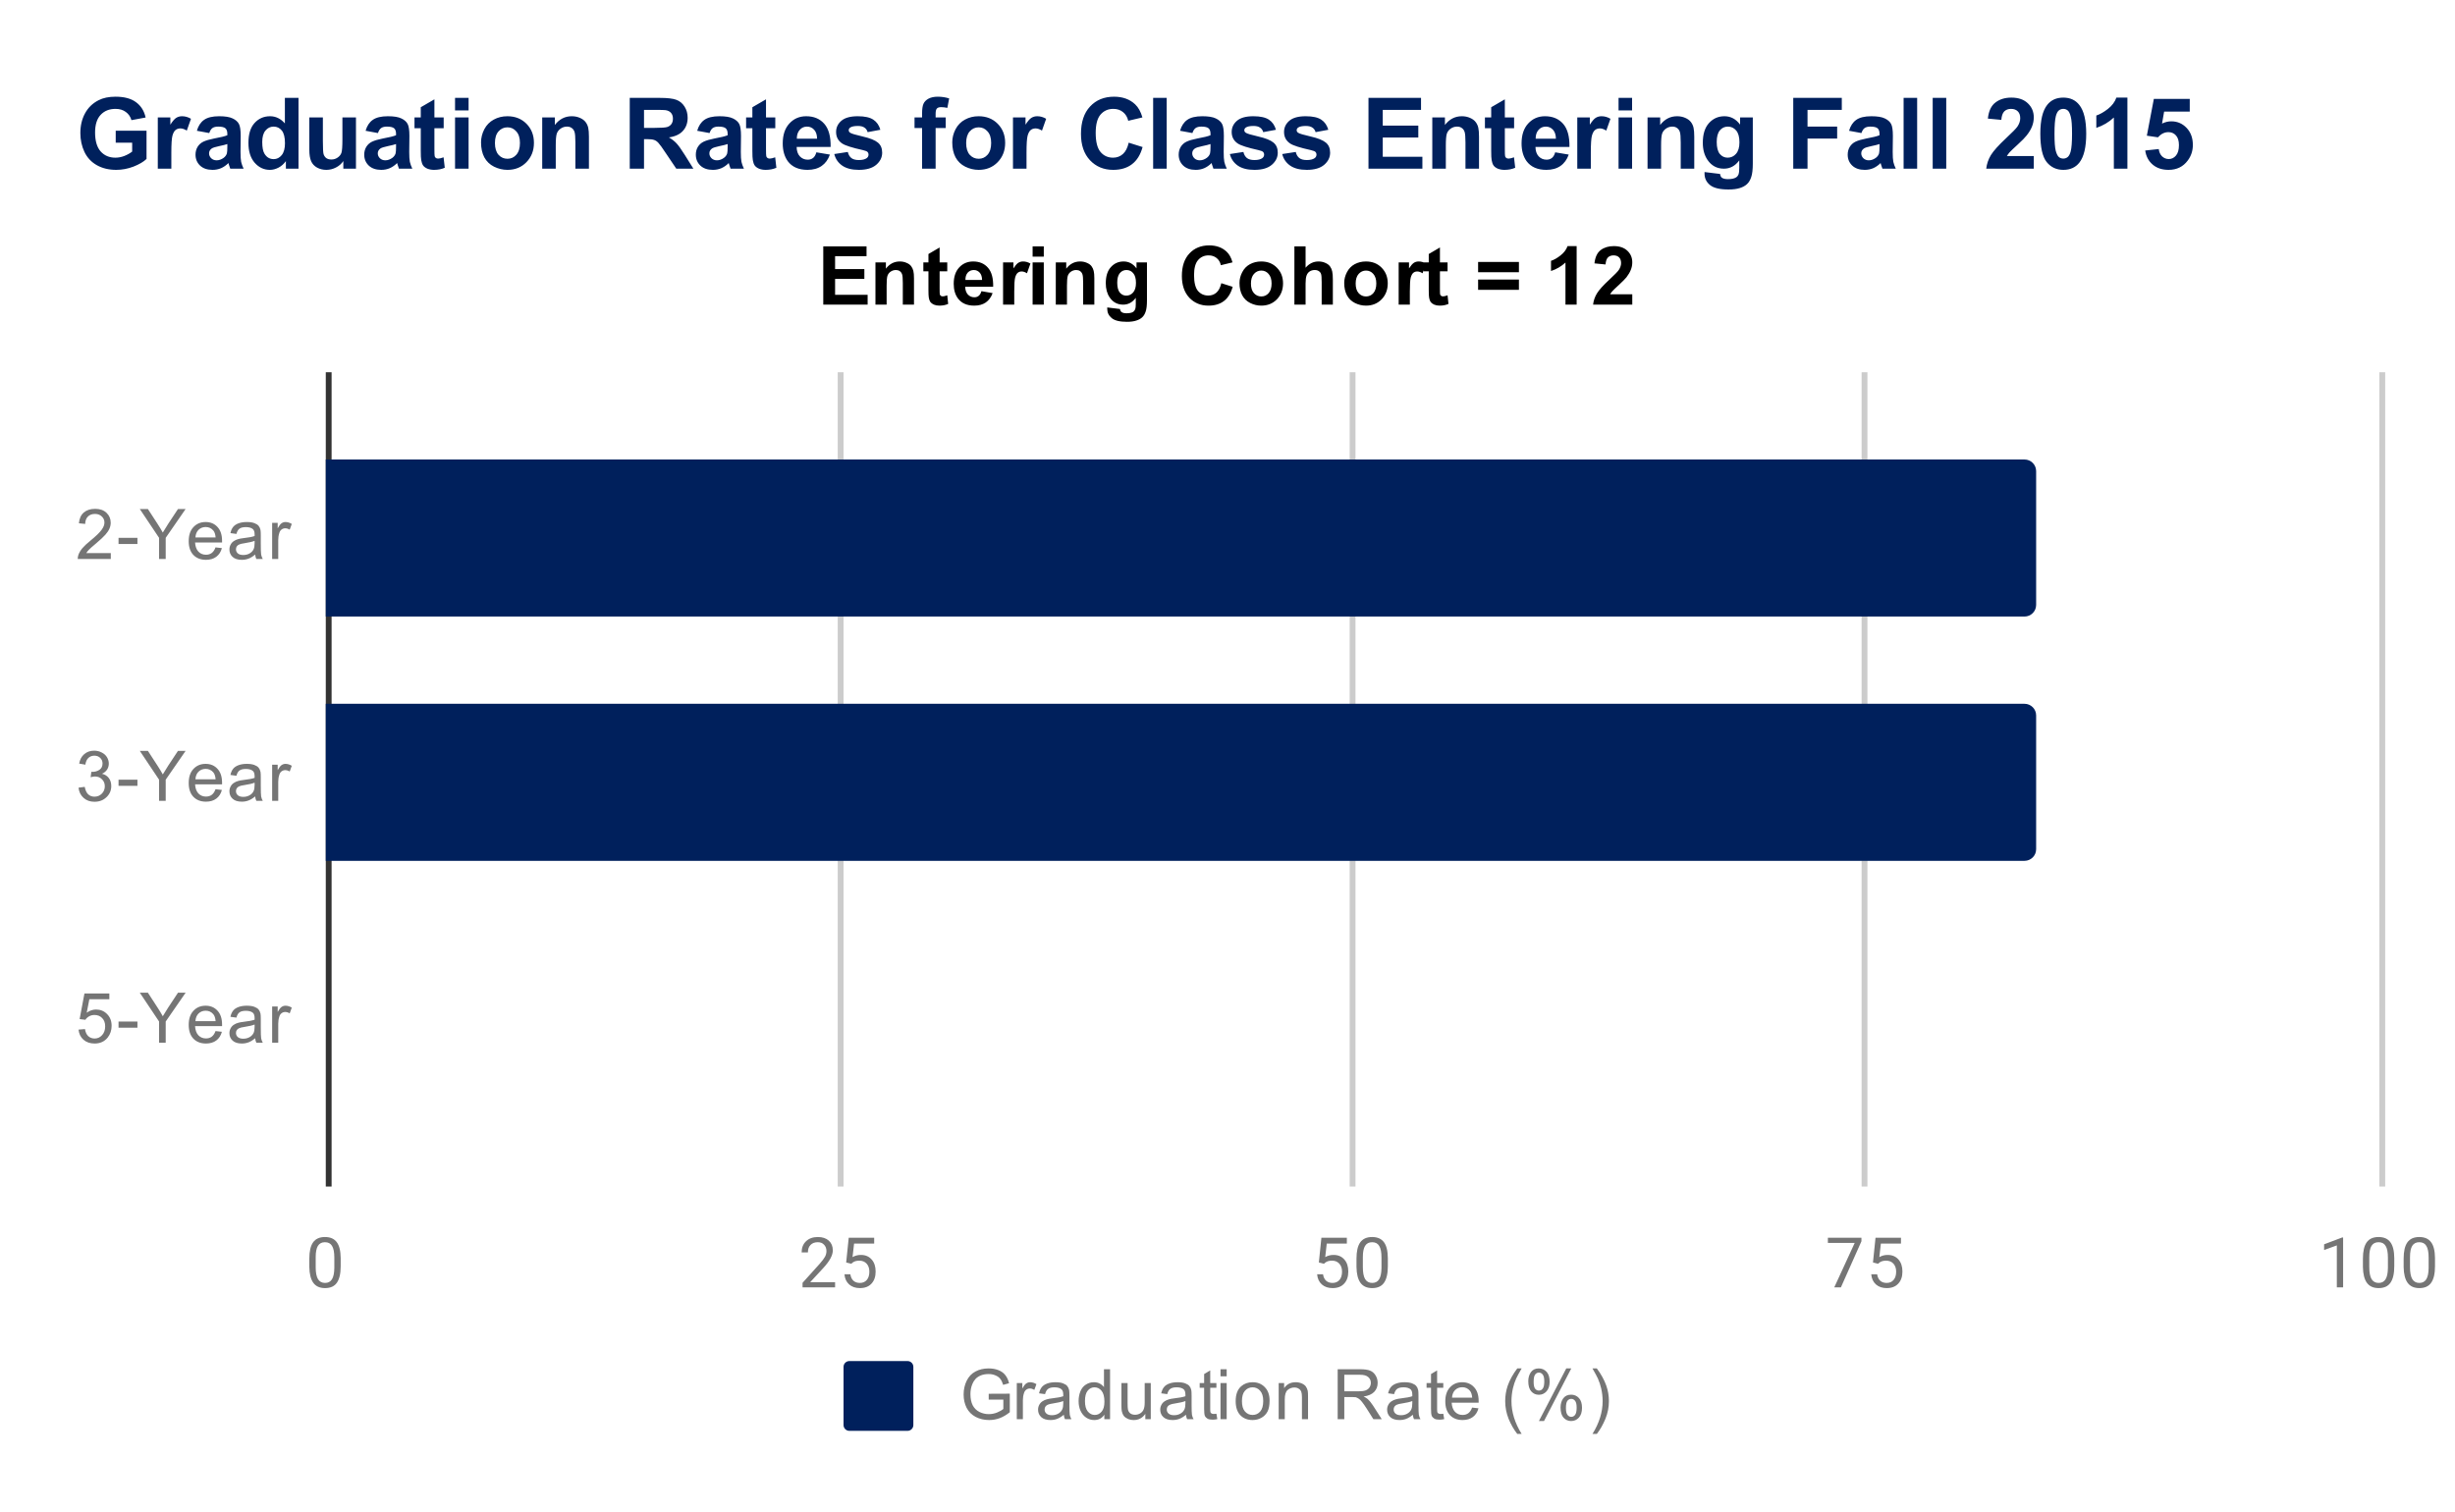 <svg version="1.1" viewBox="0.0 0.0 422.0 260.0" fill="none" stroke="none" stroke-linecap="square" stroke-miterlimit="10" width="422" height="260" xmlns:xlink="http://www.w3.org/1999/xlink" xmlns="http://www.w3.org/2000/svg"><path fill="#ffffff" d="M0 0L422.0 0L422.0 260.0L0 260.0L0 0Z" fill-rule="nonzero"/><path stroke="#333333" stroke-width="1.0" stroke-linecap="butt" d="M56.5 64.5L56.5 203.5" fill-rule="nonzero"/><path stroke="#cccccc" stroke-width="1.0" stroke-linecap="butt" d="M144.5 64.5L144.5 203.5" fill-rule="nonzero"/><path stroke="#cccccc" stroke-width="1.0" stroke-linecap="butt" d="M232.5 64.5L232.5 203.5" fill-rule="nonzero"/><path stroke="#cccccc" stroke-width="1.0" stroke-linecap="butt" d="M320.5 64.5L320.5 203.5" fill-rule="nonzero"/><path stroke="#cccccc" stroke-width="1.0" stroke-linecap="butt" d="M409.5 64.5L409.5 203.5" fill-rule="nonzero"/><clipPath id="id_0"><path d="M56.0 64.042L409.0 64.042L409.0 203.333L56.0 203.333L56.0 64.042Z" clip-rule="nonzero"/></clipPath><path stroke="#000000" stroke-width="0.0" stroke-linecap="butt" stroke-opacity="0.0" clip-path="url(#id_0)" d="M56.0 106.0L56.0 79.0L348.0 79.0C349.105 79.0 350.0 79.895 350.0 81.0L350.0 104.0C350.0 105.105 349.105 106.0 348.0 106.0Z" fill-rule="nonzero"/><path fill="#00205c" clip-path="url(#id_0)" d="M56.0 106.0L56.0 79.0L348.0 79.0C349.105 79.0 350.0 79.895 350.0 81.0L350.0 104.0C350.0 105.105 349.105 106.0 348.0 106.0Z" fill-rule="nonzero"/><path stroke="#000000" stroke-width="0.0" stroke-linecap="butt" stroke-opacity="0.0" clip-path="url(#id_0)" d="M56.0 148.0L56.0 121.0L348.0 121.0C349.105 121.0 350.0 121.895 350.0 123.0L350.0 146.0C350.0 147.105 349.105 148.0 348.0 148.0Z" fill-rule="nonzero"/><path fill="#00205c" clip-path="url(#id_0)" d="M56.0 148.0L56.0 121.0L348.0 121.0C349.105 121.0 350.0 121.895 350.0 123.0L350.0 146.0C350.0 147.105 349.105 148.0 348.0 148.0Z" fill-rule="nonzero"/><path fill="#757575" d="M19.047 95.092L19.047 96.108L13.359 96.108Q13.359 95.733 13.484 95.374Q13.703 94.795 14.172 94.233Q14.656 93.67 15.562 92.936Q16.969 91.78 17.453 91.108Q17.953 90.436 17.953 89.842Q17.953 89.217 17.5 88.795Q17.047 88.358 16.328 88.358Q15.562 88.358 15.109 88.811Q14.656 89.264 14.641 90.077L13.562 89.967Q13.672 88.749 14.391 88.124Q15.125 87.483 16.359 87.483Q17.594 87.483 18.312 88.17Q19.031 88.858 19.031 89.874Q19.031 90.389 18.812 90.889Q18.609 91.374 18.109 91.936Q17.625 92.483 16.5 93.436Q15.547 94.233 15.266 94.53Q15.0 94.811 14.828 95.092L19.047 95.092ZM20.375 93.53L20.375 92.467L23.625 92.467L23.625 93.53L20.375 93.53ZM27.344 96.108L27.344 92.467L24.031 87.514L25.422 87.514L27.109 90.108Q27.578 90.827 27.984 91.561Q28.375 90.889 28.922 90.045L30.594 87.514L31.906 87.514L28.484 92.467L28.484 96.108L27.344 96.108ZM37.047 94.108L38.141 94.233Q37.891 95.186 37.188 95.717Q36.484 96.249 35.406 96.249Q34.047 96.249 33.234 95.405Q32.438 94.561 32.438 93.045Q32.438 91.483 33.25 90.624Q34.062 89.749 35.344 89.749Q36.594 89.749 37.375 90.592Q38.172 91.436 38.172 92.983Q38.172 93.077 38.172 93.264L33.531 93.264Q33.594 94.295 34.109 94.842Q34.625 95.374 35.406 95.374Q35.984 95.374 36.391 95.077Q36.812 94.764 37.047 94.108ZM33.594 92.405L37.062 92.405Q37.0 91.608 36.672 91.217Q36.156 90.608 35.359 90.608Q34.625 90.608 34.125 91.092Q33.641 91.577 33.594 92.405ZM43.859 95.342Q43.266 95.842 42.719 96.045Q42.188 96.249 41.562 96.249Q40.531 96.249 39.984 95.749Q39.438 95.249 39.438 94.467Q39.438 94.014 39.641 93.639Q39.844 93.249 40.188 93.03Q40.531 92.795 40.953 92.686Q41.25 92.592 41.891 92.514Q43.156 92.374 43.766 92.155Q43.766 91.936 43.766 91.889Q43.766 91.233 43.469 90.967Q43.062 90.624 42.266 90.624Q41.531 90.624 41.172 90.889Q40.812 91.139 40.641 91.795L39.609 91.655Q39.75 90.999 40.078 90.592Q40.406 90.186 41.016 89.967Q41.625 89.749 42.422 89.749Q43.219 89.749 43.719 89.936Q44.219 90.124 44.453 90.405Q44.688 90.686 44.781 91.124Q44.828 91.389 44.828 92.092L44.828 93.499Q44.828 94.967 44.891 95.358Q44.969 95.749 45.172 96.108L44.062 96.108Q43.906 95.78 43.859 95.342ZM43.766 92.983Q43.188 93.217 42.047 93.389Q41.391 93.483 41.125 93.608Q40.859 93.717 40.703 93.936Q40.562 94.155 40.562 94.436Q40.562 94.858 40.875 95.139Q41.203 95.42 41.812 95.42Q42.422 95.42 42.891 95.155Q43.375 94.889 43.594 94.42Q43.766 94.061 43.766 93.374L43.766 92.983ZM46.781 96.108L46.781 89.889L47.734 89.889L47.734 90.827Q48.094 90.17 48.391 89.967Q48.703 89.749 49.078 89.749Q49.609 89.749 50.156 90.077L49.797 91.061Q49.406 90.827 49.031 90.827Q48.672 90.827 48.391 91.045Q48.125 91.249 48.016 91.624Q47.828 92.186 47.828 92.842L47.828 96.108L46.781 96.108Z" fill-rule="nonzero"/><path fill="#757575" d="M13.5 135.422L14.562 135.281Q14.734 136.172 15.172 136.578Q15.609 136.969 16.234 136.969Q16.984 136.969 17.5 136.453Q18.016 135.938 18.016 135.172Q18.016 134.453 17.531 133.984Q17.062 133.5 16.328 133.5Q16.031 133.5 15.578 133.625L15.703 132.688Q15.812 132.703 15.875 132.703Q16.547 132.703 17.078 132.359Q17.625 132.0 17.625 131.266Q17.625 130.688 17.234 130.312Q16.844 129.922 16.219 129.922Q15.609 129.922 15.188 130.312Q14.781 130.703 14.672 131.469L13.609 131.281Q13.797 130.234 14.484 129.656Q15.172 129.062 16.188 129.062Q16.891 129.062 17.484 129.375Q18.078 129.672 18.391 130.188Q18.703 130.703 18.703 131.297Q18.703 131.844 18.406 132.312Q18.109 132.766 17.531 133.031Q18.281 133.203 18.703 133.766Q19.125 134.312 19.125 135.156Q19.125 136.281 18.297 137.062Q17.484 137.844 16.234 137.844Q15.109 137.844 14.359 137.172Q13.609 136.484 13.5 135.422ZM20.375 135.109L20.375 134.047L23.625 134.047L23.625 135.109L20.375 135.109ZM27.344 137.688L27.344 134.047L24.031 129.094L25.422 129.094L27.109 131.688Q27.578 132.406 27.984 133.141Q28.375 132.469 28.922 131.625L30.594 129.094L31.906 129.094L28.484 134.047L28.484 137.688L27.344 137.688ZM37.047 135.688L38.141 135.812Q37.891 136.766 37.188 137.297Q36.484 137.828 35.406 137.828Q34.047 137.828 33.234 136.984Q32.438 136.141 32.438 134.625Q32.438 133.062 33.25 132.203Q34.062 131.328 35.344 131.328Q36.594 131.328 37.375 132.172Q38.172 133.016 38.172 134.562Q38.172 134.656 38.172 134.844L33.531 134.844Q33.594 135.875 34.109 136.422Q34.625 136.953 35.406 136.953Q35.984 136.953 36.391 136.656Q36.812 136.344 37.047 135.688ZM33.594 133.984L37.062 133.984Q37.0 133.188 36.672 132.797Q36.156 132.188 35.359 132.188Q34.625 132.188 34.125 132.672Q33.641 133.156 33.594 133.984ZM43.859 136.922Q43.266 137.422 42.719 137.625Q42.188 137.828 41.562 137.828Q40.531 137.828 39.984 137.328Q39.438 136.828 39.438 136.047Q39.438 135.594 39.641 135.219Q39.844 134.828 40.188 134.609Q40.531 134.375 40.953 134.266Q41.25 134.172 41.891 134.094Q43.156 133.953 43.766 133.734Q43.766 133.516 43.766 133.469Q43.766 132.812 43.469 132.547Q43.062 132.203 42.266 132.203Q41.531 132.203 41.172 132.469Q40.812 132.719 40.641 133.375L39.609 133.234Q39.75 132.578 40.078 132.172Q40.406 131.766 41.016 131.547Q41.625 131.328 42.422 131.328Q43.219 131.328 43.719 131.516Q44.219 131.703 44.453 131.984Q44.688 132.266 44.781 132.703Q44.828 132.969 44.828 133.672L44.828 135.078Q44.828 136.547 44.891 136.938Q44.969 137.328 45.172 137.688L44.062 137.688Q43.906 137.359 43.859 136.922ZM43.766 134.562Q43.188 134.797 42.047 134.969Q41.391 135.062 41.125 135.188Q40.859 135.297 40.703 135.516Q40.562 135.734 40.562 136.016Q40.562 136.438 40.875 136.719Q41.203 137.0 41.812 137.0Q42.422 137.0 42.891 136.734Q43.375 136.469 43.594 136.0Q43.766 135.641 43.766 134.953L43.766 134.562ZM46.781 137.688L46.781 131.469L47.734 131.469L47.734 132.406Q48.094 131.75 48.391 131.547Q48.703 131.328 49.078 131.328Q49.609 131.328 50.156 131.656L49.797 132.641Q49.406 132.406 49.031 132.406Q48.672 132.406 48.391 132.625Q48.125 132.828 48.016 133.203Q47.828 133.766 47.828 134.422L47.828 137.688L46.781 137.688Z" fill-rule="nonzero"/><path fill="#757575" d="M13.5 177.017L14.609 176.923Q14.734 177.736 15.172 178.142Q15.625 178.548 16.266 178.548Q17.016 178.548 17.547 177.97Q18.078 177.392 18.078 176.455Q18.078 175.548 17.562 175.033Q17.062 174.501 16.234 174.501Q15.734 174.501 15.312 174.736Q14.906 174.97 14.672 175.33L13.688 175.205L14.516 170.798L18.797 170.798L18.797 171.798L15.359 171.798L14.906 174.111Q15.672 173.564 16.516 173.564Q17.641 173.564 18.406 174.345Q19.188 175.126 19.188 176.361Q19.188 177.517 18.516 178.376Q17.688 179.408 16.266 179.408Q15.094 179.408 14.344 178.751Q13.609 178.095 13.5 177.017ZM20.375 176.689L20.375 175.626L23.625 175.626L23.625 176.689L20.375 176.689ZM27.344 179.267L27.344 175.626L24.031 170.673L25.422 170.673L27.109 173.267Q27.578 173.986 27.984 174.72Q28.375 174.048 28.922 173.205L30.594 170.673L31.906 170.673L28.484 175.626L28.484 179.267L27.344 179.267ZM37.047 177.267L38.141 177.392Q37.891 178.345 37.188 178.876Q36.484 179.408 35.406 179.408Q34.047 179.408 33.234 178.564Q32.438 177.72 32.438 176.205Q32.438 174.642 33.25 173.783Q34.062 172.908 35.344 172.908Q36.594 172.908 37.375 173.751Q38.172 174.595 38.172 176.142Q38.172 176.236 38.172 176.423L33.531 176.423Q33.594 177.455 34.109 178.001Q34.625 178.533 35.406 178.533Q35.984 178.533 36.391 178.236Q36.812 177.923 37.047 177.267ZM33.594 175.564L37.062 175.564Q37.0 174.767 36.672 174.376Q36.156 173.767 35.359 173.767Q34.625 173.767 34.125 174.251Q33.641 174.736 33.594 175.564ZM43.859 178.501Q43.266 179.001 42.719 179.205Q42.188 179.408 41.562 179.408Q40.531 179.408 39.984 178.908Q39.438 178.408 39.438 177.626Q39.438 177.173 39.641 176.798Q39.844 176.408 40.188 176.189Q40.531 175.955 40.953 175.845Q41.25 175.751 41.891 175.673Q43.156 175.533 43.766 175.314Q43.766 175.095 43.766 175.048Q43.766 174.392 43.469 174.126Q43.062 173.783 42.266 173.783Q41.531 173.783 41.172 174.048Q40.812 174.298 40.641 174.955L39.609 174.814Q39.75 174.158 40.078 173.751Q40.406 173.345 41.016 173.126Q41.625 172.908 42.422 172.908Q43.219 172.908 43.719 173.095Q44.219 173.283 44.453 173.564Q44.688 173.845 44.781 174.283Q44.828 174.548 44.828 175.251L44.828 176.658Q44.828 178.126 44.891 178.517Q44.969 178.908 45.172 179.267L44.062 179.267Q43.906 178.939 43.859 178.501ZM43.766 176.142Q43.188 176.376 42.047 176.548Q41.391 176.642 41.125 176.767Q40.859 176.876 40.703 177.095Q40.562 177.314 40.562 177.595Q40.562 178.017 40.875 178.298Q41.203 178.58 41.812 178.58Q42.422 178.58 42.891 178.314Q43.375 178.048 43.594 177.58Q43.766 177.22 43.766 176.533L43.766 176.142ZM46.781 179.267L46.781 173.048L47.734 173.048L47.734 173.986Q48.094 173.33 48.391 173.126Q48.703 172.908 49.078 172.908Q49.609 172.908 50.156 173.236L49.797 174.22Q49.406 173.986 49.031 173.986Q48.672 173.986 48.391 174.205Q48.125 174.408 48.016 174.783Q47.828 175.345 47.828 176.001L47.828 179.267L46.781 179.267Z" fill-rule="nonzero"/><path fill="#757575" d="M58.562 217.693Q58.562 219.599 57.906 220.536Q57.266 221.458 55.875 221.458Q54.516 221.458 53.859 220.552Q53.203 219.646 53.172 217.833L53.172 216.396Q53.172 214.505 53.812 213.599Q54.469 212.677 55.859 212.677Q57.234 212.677 57.891 213.568Q58.547 214.443 58.562 216.286L58.562 217.693ZM57.469 216.208Q57.469 214.833 57.078 214.208Q56.703 213.568 55.859 213.568Q55.031 213.568 54.641 214.208Q54.266 214.833 54.266 216.13L54.266 217.865Q54.266 219.24 54.656 219.911Q55.062 220.568 55.875 220.568Q56.672 220.568 57.062 219.943Q57.453 219.318 57.469 217.99L57.469 216.208Z" fill-rule="nonzero"/><path fill="#757575" d="M143.547 221.333L137.953 221.333L137.953 220.552L140.906 217.271Q141.562 216.521 141.812 216.068Q142.062 215.599 142.062 215.099Q142.062 214.427 141.656 214.005Q141.266 213.568 140.578 213.568Q139.781 213.568 139.328 214.036Q138.875 214.49 138.875 215.318L137.797 215.318Q137.797 214.13 138.547 213.411Q139.312 212.677 140.578 212.677Q141.781 212.677 142.469 213.302Q143.156 213.927 143.156 214.974Q143.156 216.224 141.547 217.974L139.266 220.443L143.547 220.443L143.547 221.333ZM145.453 217.052L145.891 212.802L150.266 212.802L150.266 213.802L146.812 213.802L146.547 216.13Q147.188 215.755 147.984 215.755Q149.141 215.755 149.828 216.536Q150.516 217.302 150.516 218.615Q150.516 219.927 149.797 220.693Q149.094 221.458 147.812 221.458Q146.688 221.458 145.969 220.833Q145.25 220.193 145.156 219.083L146.172 219.083Q146.281 219.818 146.703 220.193Q147.125 220.568 147.812 220.568Q148.562 220.568 149.0 220.052Q149.438 219.536 149.438 218.63Q149.438 217.771 148.969 217.255Q148.5 216.74 147.719 216.74Q147.016 216.74 146.609 217.036L146.328 217.271L145.453 217.052Z" fill-rule="nonzero"/><path fill="#757575" d="M226.703 217.052L227.141 212.802L231.516 212.802L231.516 213.802L228.062 213.802L227.797 216.13Q228.438 215.755 229.234 215.755Q230.391 215.755 231.078 216.536Q231.766 217.302 231.766 218.615Q231.766 219.927 231.047 220.693Q230.344 221.458 229.062 221.458Q227.938 221.458 227.219 220.833Q226.5 220.193 226.406 219.083L227.422 219.083Q227.531 219.818 227.953 220.193Q228.375 220.568 229.062 220.568Q229.812 220.568 230.25 220.052Q230.688 219.536 230.688 218.63Q230.688 217.771 230.219 217.255Q229.75 216.74 228.969 216.74Q228.266 216.74 227.859 217.036L227.578 217.271L226.703 217.052ZM238.562 217.693Q238.562 219.599 237.906 220.536Q237.266 221.458 235.875 221.458Q234.516 221.458 233.859 220.552Q233.203 219.646 233.172 217.833L233.172 216.396Q233.172 214.505 233.812 213.599Q234.469 212.677 235.859 212.677Q237.234 212.677 237.891 213.568Q238.547 214.443 238.562 216.286L238.562 217.693ZM237.469 216.208Q237.469 214.833 237.078 214.208Q236.703 213.568 235.859 213.568Q235.031 213.568 234.641 214.208Q234.266 214.833 234.266 216.13L234.266 217.865Q234.266 219.24 234.656 219.911Q235.062 220.568 235.875 220.568Q236.672 220.568 237.062 219.943Q237.453 219.318 237.469 217.99L237.469 216.208Z" fill-rule="nonzero"/><path fill="#757575" d="M319.969 213.411L316.438 221.333L315.297 221.333L318.812 213.693L314.203 213.693L314.203 212.802L319.969 212.802L319.969 213.411ZM321.953 217.052L322.391 212.802L326.766 212.802L326.766 213.802L323.312 213.802L323.047 216.13Q323.688 215.755 324.484 215.755Q325.641 215.755 326.328 216.536Q327.016 217.302 327.016 218.615Q327.016 219.927 326.297 220.693Q325.594 221.458 324.312 221.458Q323.188 221.458 322.469 220.833Q321.75 220.193 321.656 219.083L322.672 219.083Q322.781 219.818 323.203 220.193Q323.625 220.568 324.312 220.568Q325.062 220.568 325.5 220.052Q325.938 219.536 325.938 218.63Q325.938 217.771 325.469 217.255Q325.0 216.74 324.219 216.74Q323.516 216.74 323.109 217.036L322.828 217.271L321.953 217.052Z" fill-rule="nonzero"/><path fill="#757575" d="M402.766 221.333L401.688 221.333L401.688 214.115L399.5 214.911L399.5 213.927L402.609 212.755L402.766 212.755L402.766 221.333ZM411.562 217.693Q411.562 219.599 410.906 220.536Q410.266 221.458 408.875 221.458Q407.516 221.458 406.859 220.552Q406.203 219.646 406.172 217.833L406.172 216.396Q406.172 214.505 406.812 213.599Q407.469 212.677 408.859 212.677Q410.234 212.677 410.891 213.568Q411.547 214.443 411.562 216.286L411.562 217.693ZM410.469 216.208Q410.469 214.833 410.078 214.208Q409.703 213.568 408.859 213.568Q408.031 213.568 407.641 214.208Q407.266 214.833 407.266 216.13L407.266 217.865Q407.266 219.24 407.656 219.911Q408.062 220.568 408.875 220.568Q409.672 220.568 410.062 219.943Q410.453 219.318 410.469 217.99L410.469 216.208ZM418.562 217.693Q418.562 219.599 417.906 220.536Q417.266 221.458 415.875 221.458Q414.516 221.458 413.859 220.552Q413.203 219.646 413.172 217.833L413.172 216.396Q413.172 214.505 413.812 213.599Q414.469 212.677 415.859 212.677Q417.234 212.677 417.891 213.568Q418.547 214.443 418.562 216.286L418.562 217.693ZM417.469 216.208Q417.469 214.833 417.078 214.208Q416.703 213.568 415.859 213.568Q415.031 213.568 414.641 214.208Q414.266 214.833 414.266 216.13L414.266 217.865Q414.266 219.24 414.656 219.911Q415.062 220.568 415.875 220.568Q416.672 220.568 417.062 219.943Q417.453 219.318 417.469 217.99L417.469 216.208Z" fill-rule="nonzero"/><path fill="#00205c" d="M145.0 235.0C145.0 234.448 145.448 234.0 146.0 234.0L156.0 234.0C156.552 234.0 157.0 234.448 157.0 235.0L157.0 245.0C157.0 245.552 156.552 246.0 156.0 246.0L146.0 246.0C145.448 246.0 145.0 245.552 145.0 245.0Z" fill-rule="nonzero"/><path fill="#757575" d="M169.953 240.625L169.953 239.625L173.578 239.609L173.578 242.797Q172.75 243.469 171.859 243.812Q170.969 244.141 170.031 244.141Q168.766 244.141 167.719 243.609Q166.688 243.062 166.156 242.047Q165.641 241.016 165.641 239.75Q165.641 238.484 166.156 237.406Q166.688 236.312 167.672 235.797Q168.656 235.266 169.938 235.266Q170.875 235.266 171.625 235.562Q172.375 235.859 172.797 236.406Q173.234 236.938 173.453 237.812L172.438 238.094Q172.234 237.438 171.938 237.062Q171.656 236.688 171.125 236.469Q170.594 236.234 169.953 236.234Q169.172 236.234 168.594 236.469Q168.031 236.703 167.672 237.094Q167.328 237.484 167.141 237.953Q166.812 238.75 166.812 239.672Q166.812 240.828 167.203 241.609Q167.609 242.375 168.359 242.75Q169.109 243.125 169.969 243.125Q170.703 243.125 171.406 242.844Q172.109 242.547 172.469 242.234L172.469 240.625L169.953 240.625ZM174.781 244.0L174.781 237.781L175.734 237.781L175.734 238.719Q176.094 238.062 176.391 237.859Q176.703 237.641 177.078 237.641Q177.609 237.641 178.156 237.969L177.797 238.953Q177.406 238.719 177.031 238.719Q176.672 238.719 176.391 238.938Q176.125 239.141 176.016 239.516Q175.828 240.078 175.828 240.734L175.828 244.0L174.781 244.0ZM182.859 243.234Q182.266 243.734 181.719 243.938Q181.188 244.141 180.562 244.141Q179.531 244.141 178.984 243.641Q178.438 243.141 178.438 242.359Q178.438 241.906 178.641 241.531Q178.844 241.141 179.188 240.922Q179.531 240.688 179.953 240.578Q180.25 240.484 180.891 240.406Q182.156 240.266 182.766 240.047Q182.766 239.828 182.766 239.781Q182.766 239.125 182.469 238.859Q182.062 238.516 181.266 238.516Q180.531 238.516 180.172 238.781Q179.812 239.031 179.641 239.688L178.609 239.547Q178.75 238.891 179.078 238.484Q179.406 238.078 180.016 237.859Q180.625 237.641 181.422 237.641Q182.219 237.641 182.719 237.828Q183.219 238.016 183.453 238.297Q183.688 238.578 183.781 239.016Q183.828 239.281 183.828 239.984L183.828 241.391Q183.828 242.859 183.891 243.25Q183.969 243.641 184.172 244.0L183.062 244.0Q182.906 243.672 182.859 243.234ZM182.766 240.875Q182.188 241.109 181.047 241.281Q180.391 241.375 180.125 241.5Q179.859 241.609 179.703 241.828Q179.562 242.047 179.562 242.328Q179.562 242.75 179.875 243.031Q180.203 243.312 180.812 243.312Q181.422 243.312 181.891 243.047Q182.375 242.781 182.594 242.312Q182.766 241.953 182.766 241.266L182.766 240.875ZM189.828 244.0L189.828 243.219Q189.234 244.141 188.094 244.141Q187.344 244.141 186.719 243.734Q186.094 243.312 185.75 242.578Q185.406 241.844 185.406 240.891Q185.406 239.969 185.719 239.203Q186.031 238.438 186.656 238.047Q187.281 237.641 188.047 237.641Q188.609 237.641 189.047 237.875Q189.484 238.109 189.766 238.484L189.766 235.406L190.812 235.406L190.812 244.0L189.828 244.0ZM186.5 240.891Q186.5 242.094 187.0 242.688Q187.5 243.266 188.188 243.266Q188.875 243.266 189.359 242.703Q189.844 242.141 189.844 240.984Q189.844 239.703 189.344 239.109Q188.859 238.516 188.141 238.516Q187.438 238.516 186.969 239.094Q186.5 239.656 186.5 240.891ZM196.875 244.0L196.875 243.078Q196.141 244.141 194.891 244.141Q194.344 244.141 193.859 243.938Q193.391 243.719 193.156 243.406Q192.922 243.078 192.828 242.609Q192.766 242.312 192.766 241.625L192.766 237.781L193.828 237.781L193.828 241.234Q193.828 242.047 193.891 242.344Q193.984 242.75 194.297 243.0Q194.625 243.234 195.109 243.234Q195.578 243.234 195.984 243.0Q196.406 242.75 196.578 242.328Q196.766 241.906 196.766 241.109L196.766 237.781L197.812 237.781L197.812 244.0L196.875 244.0ZM203.859 243.234Q203.266 243.734 202.719 243.938Q202.188 244.141 201.562 244.141Q200.531 244.141 199.984 243.641Q199.438 243.141 199.438 242.359Q199.438 241.906 199.641 241.531Q199.844 241.141 200.188 240.922Q200.531 240.688 200.953 240.578Q201.25 240.484 201.891 240.406Q203.156 240.266 203.766 240.047Q203.766 239.828 203.766 239.781Q203.766 239.125 203.469 238.859Q203.062 238.516 202.266 238.516Q201.531 238.516 201.172 238.781Q200.812 239.031 200.641 239.688L199.609 239.547Q199.75 238.891 200.078 238.484Q200.406 238.078 201.016 237.859Q201.625 237.641 202.422 237.641Q203.219 237.641 203.719 237.828Q204.219 238.016 204.453 238.297Q204.688 238.578 204.781 239.016Q204.828 239.281 204.828 239.984L204.828 241.391Q204.828 242.859 204.891 243.25Q204.969 243.641 205.172 244.0L204.062 244.0Q203.906 243.672 203.859 243.234ZM203.766 240.875Q203.188 241.109 202.047 241.281Q201.391 241.375 201.125 241.5Q200.859 241.609 200.703 241.828Q200.562 242.047 200.562 242.328Q200.562 242.75 200.875 243.031Q201.203 243.312 201.812 243.312Q202.422 243.312 202.891 243.047Q203.375 242.781 203.594 242.312Q203.766 241.953 203.766 241.266L203.766 240.875ZM209.094 243.062L209.25 243.984Q208.797 244.078 208.453 244.078Q207.875 244.078 207.562 243.906Q207.25 243.719 207.109 243.422Q206.984 243.125 206.984 242.172L206.984 238.594L206.219 238.594L206.219 237.781L206.984 237.781L206.984 236.234L208.031 235.609L208.031 237.781L209.094 237.781L209.094 238.594L208.031 238.594L208.031 242.234Q208.031 242.688 208.078 242.812Q208.141 242.938 208.266 243.016Q208.391 243.094 208.625 243.094Q208.812 243.094 209.094 243.062ZM209.797 236.625L209.797 235.406L210.859 235.406L210.859 236.625L209.797 236.625ZM209.797 244.0L209.797 237.781L210.859 237.781L210.859 244.0L209.797 244.0ZM212.406 240.891Q212.406 239.156 213.359 238.328Q214.156 237.641 215.312 237.641Q216.594 237.641 217.406 238.484Q218.234 239.312 218.234 240.797Q218.234 242.0 217.875 242.688Q217.516 243.375 216.812 243.766Q216.125 244.141 215.312 244.141Q214.016 244.141 213.203 243.312Q212.406 242.469 212.406 240.891ZM213.484 240.891Q213.484 242.078 214.0 242.672Q214.531 243.266 215.312 243.266Q216.109 243.266 216.625 242.672Q217.141 242.078 217.141 240.859Q217.141 239.703 216.609 239.109Q216.094 238.516 215.312 238.516Q214.531 238.516 214.0 239.109Q213.484 239.688 213.484 240.891ZM219.797 244.0L219.797 237.781L220.734 237.781L220.734 238.656Q221.422 237.641 222.719 237.641Q223.281 237.641 223.75 237.844Q224.234 238.047 224.469 238.375Q224.703 238.703 224.797 239.141Q224.844 239.438 224.844 240.172L224.844 244.0L223.797 244.0L223.797 240.219Q223.797 239.562 223.672 239.25Q223.547 238.938 223.234 238.75Q222.922 238.547 222.5 238.547Q221.828 238.547 221.328 238.984Q220.844 239.406 220.844 240.594L220.844 244.0L219.797 244.0ZM229.938 244.0L229.938 235.406L233.75 235.406Q234.906 235.406 235.5 235.641Q236.094 235.875 236.453 236.469Q236.812 237.047 236.812 237.75Q236.812 238.672 236.219 239.297Q235.625 239.922 234.391 240.094Q234.844 240.312 235.078 240.516Q235.578 240.969 236.016 241.656L237.516 244.0L236.078 244.0L234.953 242.219Q234.453 241.438 234.125 241.031Q233.812 240.625 233.547 240.469Q233.297 240.297 233.031 240.219Q232.844 240.188 232.406 240.188L231.078 240.188L231.078 244.0L229.938 244.0ZM231.078 239.203L233.531 239.203Q234.297 239.203 234.734 239.047Q235.188 238.875 235.406 238.531Q235.641 238.172 235.641 237.75Q235.641 237.141 235.188 236.75Q234.75 236.359 233.797 236.359L231.078 236.359L231.078 239.203ZM242.859 243.234Q242.266 243.734 241.719 243.938Q241.188 244.141 240.562 244.141Q239.531 244.141 238.984 243.641Q238.438 243.141 238.438 242.359Q238.438 241.906 238.641 241.531Q238.844 241.141 239.188 240.922Q239.531 240.688 239.953 240.578Q240.25 240.484 240.891 240.406Q242.156 240.266 242.766 240.047Q242.766 239.828 242.766 239.781Q242.766 239.125 242.469 238.859Q242.062 238.516 241.266 238.516Q240.531 238.516 240.172 238.781Q239.812 239.031 239.641 239.688L238.609 239.547Q238.75 238.891 239.078 238.484Q239.406 238.078 240.016 237.859Q240.625 237.641 241.422 237.641Q242.219 237.641 242.719 237.828Q243.219 238.016 243.453 238.297Q243.688 238.578 243.781 239.016Q243.828 239.281 243.828 239.984L243.828 241.391Q243.828 242.859 243.891 243.25Q243.969 243.641 244.172 244.0L243.062 244.0Q242.906 243.672 242.859 243.234ZM242.766 240.875Q242.188 241.109 241.047 241.281Q240.391 241.375 240.125 241.5Q239.859 241.609 239.703 241.828Q239.562 242.047 239.562 242.328Q239.562 242.75 239.875 243.031Q240.203 243.312 240.812 243.312Q241.422 243.312 241.891 243.047Q242.375 242.781 242.594 242.312Q242.766 241.953 242.766 241.266L242.766 240.875ZM248.094 243.062L248.25 243.984Q247.797 244.078 247.453 244.078Q246.875 244.078 246.562 243.906Q246.25 243.719 246.109 243.422Q245.984 243.125 245.984 242.172L245.984 238.594L245.219 238.594L245.219 237.781L245.984 237.781L245.984 236.234L247.031 235.609L247.031 237.781L248.094 237.781L248.094 238.594L247.031 238.594L247.031 242.234Q247.031 242.688 247.078 242.812Q247.141 242.938 247.266 243.016Q247.391 243.094 247.625 243.094Q247.812 243.094 248.094 243.062ZM253.047 242.0L254.141 242.125Q253.891 243.078 253.188 243.609Q252.484 244.141 251.406 244.141Q250.047 244.141 249.234 243.297Q248.438 242.453 248.438 240.938Q248.438 239.375 249.25 238.516Q250.062 237.641 251.344 237.641Q252.594 237.641 253.375 238.484Q254.172 239.328 254.172 240.875Q254.172 240.969 254.172 241.156L249.531 241.156Q249.594 242.188 250.109 242.734Q250.625 243.266 251.406 243.266Q251.984 243.266 252.391 242.969Q252.812 242.656 253.047 242.0ZM249.594 240.297L253.062 240.297Q253.0 239.5 252.672 239.109Q252.156 238.5 251.359 238.5Q250.625 238.5 250.125 238.984Q249.641 239.469 249.594 240.297ZM260.812 246.531Q259.938 245.422 259.328 243.953Q258.734 242.469 258.734 240.891Q258.734 239.5 259.172 238.219Q259.703 236.734 260.812 235.266L261.562 235.266Q260.859 236.484 260.625 237.0Q260.266 237.812 260.062 238.688Q259.812 239.781 259.812 240.891Q259.812 243.719 261.562 246.531L260.812 246.531ZM262.703 237.469Q262.703 236.547 263.156 235.906Q263.625 235.266 264.5 235.266Q265.312 235.266 265.844 235.844Q266.375 236.422 266.375 237.531Q266.375 238.625 265.828 239.219Q265.297 239.797 264.516 239.797Q263.734 239.797 263.219 239.219Q262.703 238.641 262.703 237.469ZM264.531 235.984Q264.141 235.984 263.875 236.328Q263.625 236.672 263.625 237.578Q263.625 238.406 263.875 238.75Q264.141 239.078 264.531 239.078Q264.938 239.078 265.188 238.734Q265.453 238.391 265.453 237.5Q265.453 236.656 265.188 236.328Q264.922 235.984 264.531 235.984ZM264.531 244.312L269.234 235.266L270.094 235.266L265.406 244.312L264.531 244.312ZM268.25 241.984Q268.25 241.062 268.703 240.422Q269.172 239.781 270.062 239.781Q270.875 239.781 271.406 240.359Q271.938 240.922 271.938 242.047Q271.938 243.141 271.391 243.734Q270.859 244.312 270.062 244.312Q269.297 244.312 268.766 243.734Q268.25 243.156 268.25 241.984ZM270.094 240.5Q269.688 240.5 269.422 240.844Q269.172 241.188 269.172 242.094Q269.172 242.906 269.438 243.25Q269.703 243.594 270.094 243.594Q270.484 243.594 270.75 243.25Q271.016 242.906 271.016 242.0Q271.016 241.172 270.75 240.844Q270.484 240.5 270.094 240.5ZM274.484 246.531L273.734 246.531Q275.484 243.719 275.484 240.891Q275.484 239.797 275.234 238.703Q275.031 237.828 274.672 237.016Q274.438 236.5 273.734 235.266L274.484 235.266Q275.578 236.734 276.109 238.219Q276.562 239.5 276.562 240.891Q276.562 242.469 275.953 243.953Q275.344 245.422 274.484 246.531Z" fill-rule="nonzero"/><path fill="#000000" d="M141.516 52.375L141.516 42.359L148.953 42.359L148.953 44.047L143.547 44.047L143.547 46.266L148.578 46.266L148.578 47.953L143.547 47.953L143.547 50.688L149.141 50.688L149.141 52.375L141.516 52.375ZM157.109 52.375L155.188 52.375L155.188 48.672Q155.188 47.5 155.062 47.156Q154.938 46.797 154.656 46.609Q154.391 46.422 154.0 46.422Q153.5 46.422 153.094 46.703Q152.703 46.969 152.547 47.422Q152.406 47.875 152.406 49.094L152.406 52.375L150.484 52.375L150.484 45.109L152.281 45.109L152.281 46.188Q153.219 44.953 154.672 44.953Q155.297 44.953 155.828 45.188Q156.359 45.406 156.625 45.766Q156.891 46.125 157.0 46.578Q157.109 47.016 157.109 47.859L157.109 52.375ZM162.828 45.109L162.828 46.641L161.516 46.641L161.516 49.578Q161.516 50.453 161.547 50.609Q161.594 50.75 161.719 50.859Q161.859 50.953 162.062 50.953Q162.328 50.953 162.828 50.766L162.984 52.25Q162.328 52.547 161.469 52.547Q160.953 52.547 160.531 52.375Q160.125 52.188 159.922 51.922Q159.734 51.641 159.656 51.172Q159.594 50.828 159.594 49.812L159.594 46.641L158.719 46.641L158.719 45.109L159.594 45.109L159.594 43.672L161.516 42.547L161.516 45.109L162.828 45.109ZM168.703 50.062L170.625 50.391Q170.25 51.438 169.453 52.0Q168.656 52.547 167.469 52.547Q165.578 52.547 164.656 51.297Q163.938 50.312 163.938 48.797Q163.938 47.0 164.875 45.984Q165.828 44.953 167.281 44.953Q168.891 44.953 169.828 46.031Q170.766 47.094 170.719 49.297L165.906 49.297Q165.938 50.156 166.375 50.641Q166.828 51.109 167.484 51.109Q167.938 51.109 168.234 50.859Q168.547 50.609 168.703 50.062ZM168.812 48.125Q168.797 47.281 168.391 46.859Q167.984 46.422 167.391 46.422Q166.766 46.422 166.344 46.875Q165.938 47.344 165.953 48.125L168.812 48.125ZM174.344 52.375L172.422 52.375L172.422 45.109L174.203 45.109L174.203 46.141Q174.672 45.422 175.031 45.188Q175.391 44.953 175.859 44.953Q176.516 44.953 177.125 45.312L176.531 46.984Q176.047 46.672 175.625 46.672Q175.219 46.672 174.938 46.906Q174.672 47.125 174.5 47.703Q174.344 48.281 174.344 50.125L174.344 52.375ZM177.5 44.125L177.5 42.359L179.422 42.359L179.422 44.125L177.5 44.125ZM177.5 52.375L177.5 45.109L179.422 45.109L179.422 52.375L177.5 52.375ZM188.109 52.375L186.188 52.375L186.188 48.672Q186.188 47.5 186.062 47.156Q185.938 46.797 185.656 46.609Q185.391 46.422 185.0 46.422Q184.5 46.422 184.094 46.703Q183.703 46.969 183.547 47.422Q183.406 47.875 183.406 49.094L183.406 52.375L181.484 52.375L181.484 45.109L183.281 45.109L183.281 46.188Q184.219 44.953 185.672 44.953Q186.297 44.953 186.828 45.188Q187.359 45.406 187.625 45.766Q187.891 46.125 188.0 46.578Q188.109 47.016 188.109 47.859L188.109 52.375ZM190.328 52.859L192.516 53.125Q192.578 53.5 192.781 53.641Q193.047 53.859 193.641 53.859Q194.391 53.859 194.766 53.625Q195.016 53.469 195.141 53.141Q195.234 52.906 195.234 52.266L195.234 51.203Q194.375 52.375 193.062 52.375Q191.594 52.375 190.75 51.141Q190.078 50.156 190.078 48.703Q190.078 46.875 190.953 45.922Q191.828 44.953 193.141 44.953Q194.484 44.953 195.359 46.141L195.359 45.109L197.156 45.109L197.156 51.625Q197.156 52.922 196.938 53.547Q196.734 54.188 196.344 54.547Q195.969 54.906 195.328 55.109Q194.688 55.328 193.719 55.328Q191.859 55.328 191.094 54.688Q190.328 54.062 190.328 53.094Q190.328 52.984 190.328 52.859ZM192.047 48.594Q192.047 49.75 192.484 50.297Q192.938 50.828 193.594 50.828Q194.297 50.828 194.781 50.281Q195.266 49.719 195.266 48.641Q195.266 47.516 194.797 46.969Q194.344 46.422 193.625 46.422Q192.938 46.422 192.484 46.969Q192.047 47.5 192.047 48.594ZM209.938 48.688L211.891 49.312Q211.438 50.953 210.391 51.75Q209.344 52.547 207.734 52.547Q205.734 52.547 204.438 51.188Q203.156 49.812 203.156 47.453Q203.156 44.953 204.453 43.578Q205.75 42.188 207.859 42.188Q209.688 42.188 210.844 43.266Q211.531 43.906 211.859 45.109L209.859 45.594Q209.688 44.812 209.125 44.359Q208.562 43.906 207.75 43.906Q206.641 43.906 205.938 44.719Q205.25 45.516 205.25 47.297Q205.25 49.203 205.922 50.016Q206.609 50.812 207.703 50.812Q208.516 50.812 209.094 50.312Q209.672 49.797 209.938 48.688ZM213.062 48.641Q213.062 47.688 213.531 46.797Q214.0 45.891 214.859 45.422Q215.734 44.953 216.797 44.953Q218.453 44.953 219.5 46.031Q220.547 47.094 220.547 48.719Q220.547 50.375 219.484 51.469Q218.422 52.547 216.812 52.547Q215.812 52.547 214.906 52.094Q214.0 51.641 213.531 50.766Q213.062 49.891 213.062 48.641ZM215.031 48.75Q215.031 49.828 215.547 50.406Q216.062 50.969 216.812 50.969Q217.562 50.969 218.062 50.406Q218.578 49.828 218.578 48.734Q218.578 47.672 218.062 47.094Q217.562 46.516 216.812 46.516Q216.062 46.516 215.547 47.094Q215.031 47.672 215.031 48.75ZM224.422 42.359L224.422 46.031Q225.344 44.953 226.641 44.953Q227.297 44.953 227.828 45.203Q228.375 45.438 228.641 45.828Q228.906 46.203 229.0 46.672Q229.109 47.141 229.109 48.109L229.109 52.375L227.188 52.375L227.188 48.547Q227.188 47.391 227.078 47.094Q226.969 46.781 226.688 46.609Q226.422 46.422 226.0 46.422Q225.516 46.422 225.141 46.656Q224.766 46.891 224.594 47.359Q224.422 47.828 224.422 48.734L224.422 52.375L222.5 52.375L222.5 42.359L224.422 42.359ZM231.062 48.641Q231.062 47.688 231.531 46.797Q232.0 45.891 232.859 45.422Q233.734 44.953 234.797 44.953Q236.453 44.953 237.5 46.031Q238.547 47.094 238.547 48.719Q238.547 50.375 237.484 51.469Q236.422 52.547 234.812 52.547Q233.812 52.547 232.906 52.094Q232.0 51.641 231.531 50.766Q231.062 49.891 231.062 48.641ZM233.031 48.75Q233.031 49.828 233.547 50.406Q234.062 50.969 234.812 50.969Q235.562 50.969 236.062 50.406Q236.578 49.828 236.578 48.734Q236.578 47.672 236.062 47.094Q235.562 46.516 234.812 46.516Q234.062 46.516 233.547 47.094Q233.031 47.672 233.031 48.75ZM242.344 52.375L240.422 52.375L240.422 45.109L242.203 45.109L242.203 46.141Q242.672 45.422 243.031 45.188Q243.391 44.953 243.859 44.953Q244.516 44.953 245.125 45.312L244.531 46.984Q244.047 46.672 243.625 46.672Q243.219 46.672 242.938 46.906Q242.672 47.125 242.5 47.703Q242.344 48.281 242.344 50.125L242.344 52.375ZM248.828 45.109L248.828 46.641L247.516 46.641L247.516 49.578Q247.516 50.453 247.547 50.609Q247.594 50.75 247.719 50.859Q247.859 50.953 248.062 50.953Q248.328 50.953 248.828 50.766L248.984 52.25Q248.328 52.547 247.469 52.547Q246.953 52.547 246.531 52.375Q246.125 52.188 245.922 51.922Q245.734 51.641 245.656 51.172Q245.594 50.828 245.594 49.812L245.594 46.641L244.719 46.641L244.719 45.109L245.594 45.109L245.594 43.672L247.516 42.547L247.516 45.109L248.828 45.109ZM254.078 46.797L254.078 45.031L261.094 45.031L261.094 46.797L254.078 46.797ZM254.078 49.828L254.078 48.062L261.094 48.062L261.094 49.828L254.078 49.828ZM271.016 52.375L269.094 52.375L269.094 45.141Q268.031 46.125 266.609 46.594L266.609 44.844Q267.359 44.609 268.234 43.922Q269.125 43.234 269.453 42.312L271.016 42.312L271.016 52.375ZM280.578 50.594L280.578 52.375L273.844 52.375Q273.953 51.359 274.5 50.453Q275.047 49.547 276.672 48.047Q277.969 46.844 278.266 46.406Q278.656 45.812 278.656 45.234Q278.656 44.594 278.312 44.25Q277.969 43.906 277.359 43.906Q276.75 43.906 276.391 44.266Q276.047 44.625 275.984 45.469L274.078 45.281Q274.25 43.688 275.141 43.0Q276.047 42.312 277.406 42.312Q278.891 42.312 279.734 43.109Q280.578 43.906 280.578 45.094Q280.578 45.781 280.328 46.391Q280.094 47.0 279.578 47.672Q279.219 48.109 278.312 48.953Q277.406 49.781 277.156 50.062Q276.922 50.328 276.766 50.594L280.578 50.594Z" fill-rule="nonzero"/><path fill="#00205c" d="M19.891 24.531L19.891 22.469L25.188 22.469L25.188 27.328Q24.422 28.062 22.953 28.641Q21.484 29.203 19.984 29.203Q18.078 29.203 16.656 28.406Q15.234 27.609 14.516 26.125Q13.812 24.625 13.812 22.875Q13.812 20.969 14.609 19.5Q15.406 18.016 16.938 17.234Q18.109 16.625 19.859 16.625Q22.125 16.625 23.391 17.578Q24.672 18.531 25.031 20.203L22.594 20.656Q22.344 19.766 21.625 19.25Q20.922 18.719 19.859 18.719Q18.25 18.719 17.297 19.75Q16.344 20.766 16.344 22.781Q16.344 24.938 17.297 26.031Q18.266 27.109 19.828 27.109Q20.609 27.109 21.375 26.812Q22.156 26.5 22.719 26.062L22.719 24.531L19.891 24.531ZM29.453 29.0L27.125 29.0L27.125 20.188L29.281 20.188L29.281 21.438Q29.844 20.547 30.281 20.266Q30.734 19.984 31.297 19.984Q32.094 19.984 32.828 20.422L32.109 22.453Q31.516 22.078 31.016 22.078Q30.531 22.078 30.188 22.344Q29.844 22.609 29.641 23.328Q29.453 24.031 29.453 26.281L29.453 29.0ZM35.969 22.875L33.844 22.484Q34.203 21.219 35.078 20.609Q35.953 19.984 37.672 19.984Q39.219 19.984 39.984 20.359Q40.75 20.719 41.062 21.297Q41.375 21.859 41.375 23.375L41.344 26.109Q41.344 27.266 41.453 27.828Q41.578 28.375 41.875 29.0L39.578 29.0Q39.484 28.766 39.344 28.312Q39.297 28.109 39.266 28.031Q38.672 28.625 37.984 28.922Q37.312 29.203 36.531 29.203Q35.172 29.203 34.391 28.469Q33.609 27.719 33.609 26.594Q33.609 25.844 33.953 25.266Q34.312 24.672 34.953 24.359Q35.609 24.047 36.812 23.812Q38.453 23.516 39.078 23.25L39.078 23.016Q39.078 22.344 38.75 22.062Q38.422 21.766 37.5 21.766Q36.875 21.766 36.516 22.016Q36.172 22.266 35.969 22.875ZM39.078 24.766Q38.641 24.922 37.656 25.125Q36.688 25.328 36.391 25.531Q35.938 25.859 35.938 26.359Q35.938 26.844 36.297 27.203Q36.672 27.562 37.234 27.562Q37.859 27.562 38.438 27.141Q38.859 26.828 39.0 26.375Q39.078 26.062 39.078 25.234L39.078 24.766ZM51.312 29.0L49.141 29.0L49.141 27.703Q48.594 28.453 47.859 28.828Q47.125 29.203 46.391 29.203Q44.859 29.203 43.781 27.984Q42.703 26.75 42.703 24.562Q42.703 22.312 43.75 21.156Q44.812 19.984 46.422 19.984Q47.891 19.984 48.969 21.219L48.969 16.828L51.312 16.828L51.312 29.0ZM45.078 24.406Q45.078 25.812 45.469 26.438Q46.031 27.359 47.047 27.359Q47.859 27.359 48.422 26.672Q48.984 25.984 48.984 24.625Q48.984 23.109 48.438 22.438Q47.891 21.766 47.031 21.766Q46.203 21.766 45.641 22.438Q45.078 23.094 45.078 24.406ZM59.016 29.0L59.016 27.688Q58.547 28.391 57.75 28.797Q56.969 29.203 56.094 29.203Q55.219 29.203 54.5 28.812Q53.797 28.422 53.484 27.719Q53.172 27.0 53.172 25.766L53.172 20.188L55.5 20.188L55.5 24.234Q55.5 26.094 55.625 26.516Q55.766 26.938 56.094 27.188Q56.438 27.422 56.969 27.422Q57.562 27.422 58.031 27.094Q58.516 26.766 58.688 26.281Q58.859 25.797 58.859 23.906L58.859 20.188L61.188 20.188L61.188 29.0L59.016 29.0ZM64.969 22.875L62.844 22.484Q63.203 21.219 64.078 20.609Q64.953 19.984 66.672 19.984Q68.219 19.984 68.984 20.359Q69.75 20.719 70.062 21.297Q70.375 21.859 70.375 23.375L70.344 26.109Q70.344 27.266 70.453 27.828Q70.578 28.375 70.875 29.0L68.578 29.0Q68.484 28.766 68.344 28.312Q68.297 28.109 68.266 28.031Q67.672 28.625 66.984 28.922Q66.312 29.203 65.531 29.203Q64.172 29.203 63.391 28.469Q62.609 27.719 62.609 26.594Q62.609 25.844 62.953 25.266Q63.312 24.672 63.953 24.359Q64.609 24.047 65.812 23.812Q67.453 23.516 68.078 23.25L68.078 23.016Q68.078 22.344 67.75 22.062Q67.422 21.766 66.5 21.766Q65.875 21.766 65.516 22.016Q65.172 22.266 64.969 22.875ZM68.078 24.766Q67.641 24.922 66.656 25.125Q65.688 25.328 65.391 25.531Q64.938 25.859 64.938 26.359Q64.938 26.844 65.297 27.203Q65.672 27.562 66.234 27.562Q66.859 27.562 67.438 27.141Q67.859 26.828 68.0 26.375Q68.078 26.062 68.078 25.234L68.078 24.766ZM76.266 20.188L76.266 22.047L74.672 22.047L74.672 25.594Q74.672 26.672 74.719 26.859Q74.766 27.031 74.922 27.156Q75.078 27.266 75.312 27.266Q75.641 27.266 76.25 27.047L76.453 28.844Q75.641 29.203 74.609 29.203Q73.984 29.203 73.469 29.0Q72.969 28.781 72.734 28.453Q72.5 28.109 72.406 27.531Q72.328 27.125 72.328 25.891L72.328 22.047L71.25 22.047L71.25 20.188L72.328 20.188L72.328 18.438L74.672 17.078L74.672 20.188L76.266 20.188ZM78.219 18.984L78.219 16.828L80.547 16.828L80.547 18.984L78.219 18.984ZM78.219 29.0L78.219 20.188L80.547 20.188L80.547 29.0L78.219 29.0ZM82.688 24.469Q82.688 23.312 83.25 22.219Q83.828 21.125 84.875 20.562Q85.922 19.984 87.219 19.984Q89.219 19.984 90.5 21.281Q91.781 22.578 91.781 24.562Q91.781 26.562 90.484 27.891Q89.203 29.203 87.234 29.203Q86.031 29.203 84.922 28.656Q83.828 28.109 83.25 27.047Q82.688 25.984 82.688 24.469ZM85.078 24.594Q85.078 25.906 85.688 26.609Q86.312 27.297 87.234 27.297Q88.141 27.297 88.75 26.609Q89.375 25.906 89.375 24.578Q89.375 23.281 88.75 22.594Q88.141 21.891 87.234 21.891Q86.312 21.891 85.688 22.594Q85.078 23.281 85.078 24.594ZM101.234 29.0L98.906 29.0L98.906 24.5Q98.906 23.078 98.75 22.656Q98.609 22.234 98.266 22.0Q97.938 21.766 97.469 21.766Q96.859 21.766 96.375 22.109Q95.891 22.438 95.703 22.984Q95.531 23.531 95.531 25.0L95.531 29.0L93.203 29.0L93.203 20.188L95.375 20.188L95.375 21.484Q96.531 19.984 98.281 19.984Q99.047 19.984 99.688 20.266Q100.328 20.547 100.656 20.984Q100.984 21.406 101.109 21.953Q101.234 22.5 101.234 23.516L101.234 29.0ZM108.25 29.0L108.25 16.828L113.422 16.828Q115.375 16.828 116.25 17.156Q117.141 17.484 117.672 18.328Q118.203 19.156 118.203 20.25Q118.203 21.609 117.391 22.5Q116.594 23.391 114.984 23.625Q115.781 24.094 116.297 24.656Q116.812 25.203 117.703 26.625L119.188 29.0L116.25 29.0L114.469 26.359Q113.531 24.938 113.172 24.562Q112.828 24.188 112.438 24.062Q112.047 23.922 111.203 23.922L110.703 23.922L110.703 29.0L108.25 29.0ZM110.703 21.984L112.516 21.984Q114.281 21.984 114.719 21.828Q115.172 21.672 115.422 21.312Q115.672 20.953 115.672 20.406Q115.672 19.781 115.344 19.406Q115.016 19.031 114.406 18.938Q114.109 18.891 112.625 18.891L110.703 18.891L110.703 21.984ZM121.969 22.875L119.844 22.484Q120.203 21.219 121.078 20.609Q121.953 19.984 123.672 19.984Q125.219 19.984 125.984 20.359Q126.75 20.719 127.062 21.297Q127.375 21.859 127.375 23.375L127.344 26.109Q127.344 27.266 127.453 27.828Q127.578 28.375 127.875 29.0L125.578 29.0Q125.484 28.766 125.344 28.312Q125.297 28.109 125.266 28.031Q124.672 28.625 123.984 28.922Q123.312 29.203 122.531 29.203Q121.172 29.203 120.391 28.469Q119.609 27.719 119.609 26.594Q119.609 25.844 119.953 25.266Q120.312 24.672 120.953 24.359Q121.609 24.047 122.812 23.812Q124.453 23.516 125.078 23.25L125.078 23.016Q125.078 22.344 124.75 22.062Q124.422 21.766 123.5 21.766Q122.875 21.766 122.516 22.016Q122.172 22.266 121.969 22.875ZM125.078 24.766Q124.641 24.922 123.656 25.125Q122.688 25.328 122.391 25.531Q121.938 25.859 121.938 26.359Q121.938 26.844 122.297 27.203Q122.672 27.562 123.234 27.562Q123.859 27.562 124.438 27.141Q124.859 26.828 125.0 26.375Q125.078 26.062 125.078 25.234L125.078 24.766ZM133.266 20.188L133.266 22.047L131.672 22.047L131.672 25.594Q131.672 26.672 131.719 26.859Q131.766 27.031 131.922 27.156Q132.078 27.266 132.312 27.266Q132.641 27.266 133.25 27.047L133.453 28.844Q132.641 29.203 131.609 29.203Q130.984 29.203 130.469 29.0Q129.969 28.781 129.734 28.453Q129.5 28.109 129.406 27.531Q129.328 27.125 129.328 25.891L129.328 22.047L128.25 22.047L128.25 20.188L129.328 20.188L129.328 18.438L131.672 17.078L131.672 20.188L133.266 20.188ZM140.328 26.188L142.656 26.578Q142.203 27.859 141.234 28.531Q140.266 29.203 138.812 29.203Q136.516 29.203 135.406 27.703Q134.547 26.5 134.547 24.656Q134.547 22.469 135.688 21.234Q136.828 19.984 138.578 19.984Q140.547 19.984 141.688 21.281Q142.828 22.578 142.781 25.266L136.938 25.266Q136.953 26.297 137.484 26.875Q138.031 27.453 138.844 27.453Q139.391 27.453 139.766 27.156Q140.141 26.859 140.328 26.188ZM140.453 23.844Q140.438 22.828 139.938 22.297Q139.438 21.766 138.719 21.766Q137.953 21.766 137.469 22.328Q136.969 22.875 136.969 23.844L140.453 23.844ZM143.406 26.484L145.734 26.125Q145.891 26.812 146.344 27.172Q146.797 27.516 147.625 27.516Q148.531 27.516 148.984 27.188Q149.297 26.953 149.297 26.562Q149.297 26.297 149.125 26.125Q148.953 25.953 148.344 25.812Q145.531 25.188 144.766 24.672Q143.719 23.969 143.719 22.688Q143.719 21.547 144.625 20.766Q145.531 19.984 147.438 19.984Q149.25 19.984 150.125 20.578Q151.0 21.156 151.328 22.312L149.141 22.719Q149.0 22.203 148.594 21.938Q148.203 21.656 147.469 21.656Q146.547 21.656 146.156 21.922Q145.891 22.109 145.891 22.391Q145.891 22.641 146.125 22.812Q146.438 23.047 148.297 23.469Q150.156 23.891 150.906 24.516Q151.641 25.125 151.641 26.25Q151.641 27.453 150.625 28.328Q149.609 29.203 147.625 29.203Q145.828 29.203 144.766 28.469Q143.719 27.734 143.406 26.484ZM157.203 20.188L158.5 20.188L158.5 19.516Q158.5 18.406 158.734 17.859Q158.969 17.312 159.594 16.969Q160.234 16.625 161.203 16.625Q162.203 16.625 163.156 16.922L162.844 18.547Q162.281 18.422 161.766 18.422Q161.266 18.422 161.047 18.656Q160.828 18.891 160.828 19.562L160.828 20.188L162.562 20.188L162.562 22.016L160.828 22.016L160.828 29.0L158.5 29.0L158.5 22.016L157.203 22.016L157.203 20.188ZM163.688 24.469Q163.688 23.312 164.25 22.219Q164.828 21.125 165.875 20.562Q166.922 19.984 168.219 19.984Q170.219 19.984 171.5 21.281Q172.781 22.578 172.781 24.562Q172.781 26.562 171.484 27.891Q170.203 29.203 168.234 29.203Q167.031 29.203 165.922 28.656Q164.828 28.109 164.25 27.047Q163.688 25.984 163.688 24.469ZM166.078 24.594Q166.078 25.906 166.688 26.609Q167.312 27.297 168.234 27.297Q169.141 27.297 169.75 26.609Q170.375 25.906 170.375 24.578Q170.375 23.281 169.75 22.594Q169.141 21.891 168.234 21.891Q167.312 21.891 166.688 22.594Q166.078 23.281 166.078 24.594ZM176.453 29.0L174.125 29.0L174.125 20.188L176.281 20.188L176.281 21.438Q176.844 20.547 177.281 20.266Q177.734 19.984 178.297 19.984Q179.094 19.984 179.828 20.422L179.109 22.453Q178.516 22.078 178.016 22.078Q177.531 22.078 177.188 22.344Q176.844 22.609 176.641 23.328Q176.453 24.031 176.453 26.281L176.453 29.0ZM194.016 24.531L196.406 25.281Q195.859 27.266 194.578 28.234Q193.312 29.203 191.344 29.203Q188.922 29.203 187.359 27.547Q185.812 25.891 185.812 23.016Q185.812 19.984 187.375 18.312Q188.938 16.625 191.5 16.625Q193.734 16.625 195.125 17.938Q195.953 18.719 196.375 20.188L193.938 20.766Q193.719 19.812 193.031 19.266Q192.359 18.719 191.375 18.719Q190.016 18.719 189.172 19.703Q188.344 20.672 188.344 22.844Q188.344 25.141 189.172 26.125Q190.0 27.109 191.328 27.109Q192.312 27.109 193.016 26.484Q193.719 25.859 194.016 24.531ZM198.219 29.0L198.219 16.828L200.547 16.828L200.547 29.0L198.219 29.0ZM204.969 22.875L202.844 22.484Q203.203 21.219 204.078 20.609Q204.953 19.984 206.672 19.984Q208.219 19.984 208.984 20.359Q209.75 20.719 210.062 21.297Q210.375 21.859 210.375 23.375L210.344 26.109Q210.344 27.266 210.453 27.828Q210.578 28.375 210.875 29.0L208.578 29.0Q208.484 28.766 208.344 28.312Q208.297 28.109 208.266 28.031Q207.672 28.625 206.984 28.922Q206.312 29.203 205.531 29.203Q204.172 29.203 203.391 28.469Q202.609 27.719 202.609 26.594Q202.609 25.844 202.953 25.266Q203.312 24.672 203.953 24.359Q204.609 24.047 205.812 23.812Q207.453 23.516 208.078 23.25L208.078 23.016Q208.078 22.344 207.75 22.062Q207.422 21.766 206.5 21.766Q205.875 21.766 205.516 22.016Q205.172 22.266 204.969 22.875ZM208.078 24.766Q207.641 24.922 206.656 25.125Q205.688 25.328 205.391 25.531Q204.938 25.859 204.938 26.359Q204.938 26.844 205.297 27.203Q205.672 27.562 206.234 27.562Q206.859 27.562 207.438 27.141Q207.859 26.828 208.0 26.375Q208.078 26.062 208.078 25.234L208.078 24.766ZM211.406 26.484L213.734 26.125Q213.891 26.812 214.344 27.172Q214.797 27.516 215.625 27.516Q216.531 27.516 216.984 27.188Q217.297 26.953 217.297 26.562Q217.297 26.297 217.125 26.125Q216.953 25.953 216.344 25.812Q213.531 25.188 212.766 24.672Q211.719 23.969 211.719 22.688Q211.719 21.547 212.625 20.766Q213.531 19.984 215.438 19.984Q217.25 19.984 218.125 20.578Q219.0 21.156 219.328 22.312L217.141 22.719Q217.0 22.203 216.594 21.938Q216.203 21.656 215.469 21.656Q214.547 21.656 214.156 21.922Q213.891 22.109 213.891 22.391Q213.891 22.641 214.125 22.812Q214.438 23.047 216.297 23.469Q218.156 23.891 218.906 24.516Q219.641 25.125 219.641 26.25Q219.641 27.453 218.625 28.328Q217.609 29.203 215.625 29.203Q213.828 29.203 212.766 28.469Q211.719 27.734 211.406 26.484ZM220.406 26.484L222.734 26.125Q222.891 26.812 223.344 27.172Q223.797 27.516 224.625 27.516Q225.531 27.516 225.984 27.188Q226.297 26.953 226.297 26.562Q226.297 26.297 226.125 26.125Q225.953 25.953 225.344 25.812Q222.531 25.188 221.766 24.672Q220.719 23.969 220.719 22.688Q220.719 21.547 221.625 20.766Q222.531 19.984 224.438 19.984Q226.25 19.984 227.125 20.578Q228.0 21.156 228.328 22.312L226.141 22.719Q226.0 22.203 225.594 21.938Q225.203 21.656 224.469 21.656Q223.547 21.656 223.156 21.922Q222.891 22.109 222.891 22.391Q222.891 22.641 223.125 22.812Q223.438 23.047 225.297 23.469Q227.156 23.891 227.906 24.516Q228.641 25.125 228.641 26.25Q228.641 27.453 227.625 28.328Q226.609 29.203 224.625 29.203Q222.828 29.203 221.766 28.469Q220.719 27.734 220.406 26.484ZM235.234 29.0L235.234 16.828L244.266 16.828L244.266 18.891L237.688 18.891L237.688 21.594L243.797 21.594L243.797 23.641L237.688 23.641L237.688 26.953L244.5 26.953L244.5 29.0L235.234 29.0ZM254.234 29.0L251.906 29.0L251.906 24.5Q251.906 23.078 251.75 22.656Q251.609 22.234 251.266 22.0Q250.938 21.766 250.469 21.766Q249.859 21.766 249.375 22.109Q248.891 22.438 248.703 22.984Q248.531 23.531 248.531 25.0L248.531 29.0L246.203 29.0L246.203 20.188L248.375 20.188L248.375 21.484Q249.531 19.984 251.281 19.984Q252.047 19.984 252.688 20.266Q253.328 20.547 253.656 20.984Q253.984 21.406 254.109 21.953Q254.234 22.5 254.234 23.516L254.234 29.0ZM260.266 20.188L260.266 22.047L258.672 22.047L258.672 25.594Q258.672 26.672 258.719 26.859Q258.766 27.031 258.922 27.156Q259.078 27.266 259.312 27.266Q259.641 27.266 260.25 27.047L260.453 28.844Q259.641 29.203 258.609 29.203Q257.984 29.203 257.469 29.0Q256.969 28.781 256.734 28.453Q256.5 28.109 256.406 27.531Q256.328 27.125 256.328 25.891L256.328 22.047L255.25 22.047L255.25 20.188L256.328 20.188L256.328 18.438L258.672 17.078L258.672 20.188L260.266 20.188ZM267.328 26.188L269.656 26.578Q269.203 27.859 268.234 28.531Q267.266 29.203 265.812 29.203Q263.516 29.203 262.406 27.703Q261.547 26.5 261.547 24.656Q261.547 22.469 262.688 21.234Q263.828 19.984 265.578 19.984Q267.547 19.984 268.688 21.281Q269.828 22.578 269.781 25.266L263.938 25.266Q263.953 26.297 264.484 26.875Q265.031 27.453 265.844 27.453Q266.391 27.453 266.766 27.156Q267.141 26.859 267.328 26.188ZM267.453 23.844Q267.438 22.828 266.938 22.297Q266.438 21.766 265.719 21.766Q264.953 21.766 264.469 22.328Q263.969 22.875 263.969 23.844L267.453 23.844ZM273.453 29.0L271.125 29.0L271.125 20.188L273.281 20.188L273.281 21.438Q273.844 20.547 274.281 20.266Q274.734 19.984 275.297 19.984Q276.094 19.984 276.828 20.422L276.109 22.453Q275.516 22.078 275.016 22.078Q274.531 22.078 274.188 22.344Q273.844 22.609 273.641 23.328Q273.453 24.031 273.453 26.281L273.453 29.0ZM278.219 18.984L278.219 16.828L280.547 16.828L280.547 18.984L278.219 18.984ZM278.219 29.0L278.219 20.188L280.547 20.188L280.547 29.0L278.219 29.0ZM291.234 29.0L288.906 29.0L288.906 24.5Q288.906 23.078 288.75 22.656Q288.609 22.234 288.266 22.0Q287.938 21.766 287.469 21.766Q286.859 21.766 286.375 22.109Q285.891 22.438 285.703 22.984Q285.531 23.531 285.531 25.0L285.531 29.0L283.203 29.0L283.203 20.188L285.375 20.188L285.375 21.484Q286.531 19.984 288.281 19.984Q289.047 19.984 289.688 20.266Q290.328 20.547 290.656 20.984Q290.984 21.406 291.109 21.953Q291.234 22.5 291.234 23.516L291.234 29.0ZM293.0 29.578L295.672 29.906Q295.734 30.375 295.969 30.547Q296.312 30.797 297.016 30.797Q297.938 30.797 298.391 30.516Q298.703 30.344 298.859 29.938Q298.969 29.641 298.969 28.859L298.969 27.578Q297.922 29.0 296.328 29.0Q294.547 29.0 293.516 27.5Q292.703 26.312 292.703 24.547Q292.703 22.328 293.766 21.156Q294.828 19.984 296.422 19.984Q298.047 19.984 299.109 21.422L299.109 20.188L301.297 20.188L301.297 28.094Q301.297 29.656 301.031 30.422Q300.781 31.203 300.312 31.641Q299.859 32.078 299.078 32.328Q298.297 32.578 297.109 32.578Q294.875 32.578 293.938 31.812Q293.0 31.047 293.0 29.859Q293.0 29.75 293.0 29.578ZM295.094 24.406Q295.094 25.812 295.625 26.469Q296.172 27.109 296.969 27.109Q297.828 27.109 298.406 26.453Q299.0 25.781 299.0 24.469Q299.0 23.094 298.438 22.438Q297.875 21.766 297.016 21.766Q296.172 21.766 295.625 22.422Q295.094 23.078 295.094 24.406ZM308.25 29.0L308.25 16.828L316.594 16.828L316.594 18.891L310.703 18.891L310.703 21.766L315.797 21.766L315.797 23.828L310.703 23.828L310.703 29.0L308.25 29.0ZM319.969 22.875L317.844 22.484Q318.203 21.219 319.078 20.609Q319.953 19.984 321.672 19.984Q323.219 19.984 323.984 20.359Q324.75 20.719 325.062 21.297Q325.375 21.859 325.375 23.375L325.344 26.109Q325.344 27.266 325.453 27.828Q325.578 28.375 325.875 29.0L323.578 29.0Q323.484 28.766 323.344 28.312Q323.297 28.109 323.266 28.031Q322.672 28.625 321.984 28.922Q321.312 29.203 320.531 29.203Q319.172 29.203 318.391 28.469Q317.609 27.719 317.609 26.594Q317.609 25.844 317.953 25.266Q318.312 24.672 318.953 24.359Q319.609 24.047 320.812 23.812Q322.453 23.516 323.078 23.25L323.078 23.016Q323.078 22.344 322.75 22.062Q322.422 21.766 321.5 21.766Q320.875 21.766 320.516 22.016Q320.172 22.266 319.969 22.875ZM323.078 24.766Q322.641 24.922 321.656 25.125Q320.688 25.328 320.391 25.531Q319.938 25.859 319.938 26.359Q319.938 26.844 320.297 27.203Q320.672 27.562 321.234 27.562Q321.859 27.562 322.438 27.141Q322.859 26.828 323.0 26.375Q323.078 26.062 323.078 25.234L323.078 24.766ZM327.219 29.0L327.219 16.828L329.547 16.828L329.547 29.0L327.219 29.0ZM332.219 29.0L332.219 16.828L334.547 16.828L334.547 29.0L332.219 29.0ZM349.594 26.828L349.594 29.0L341.422 29.0Q341.562 27.766 342.219 26.672Q342.891 25.578 344.844 23.75Q346.422 22.281 346.781 21.766Q347.266 21.047 347.266 20.328Q347.266 19.547 346.844 19.141Q346.422 18.719 345.688 18.719Q344.953 18.719 344.516 19.156Q344.094 19.594 344.016 20.609L341.703 20.391Q341.906 18.453 343.0 17.625Q344.094 16.781 345.734 16.781Q347.547 16.781 348.562 17.75Q349.594 18.719 349.594 20.172Q349.594 20.984 349.297 21.734Q349.016 22.469 348.375 23.281Q347.953 23.828 346.844 24.844Q345.734 25.859 345.438 26.188Q345.156 26.516 344.969 26.828L349.594 26.828ZM354.672 16.781Q356.438 16.781 357.422 18.047Q358.609 19.531 358.609 23.0Q358.609 26.453 357.422 27.969Q356.438 29.203 354.672 29.203Q352.891 29.203 351.797 27.844Q350.719 26.469 350.719 22.969Q350.719 19.531 351.906 18.031Q352.891 16.781 354.672 16.781ZM354.672 18.719Q354.234 18.719 353.906 18.984Q353.578 19.25 353.391 19.953Q353.156 20.859 353.156 23.0Q353.156 25.141 353.375 25.938Q353.594 26.734 353.906 27.0Q354.234 27.266 354.672 27.266Q355.094 27.266 355.422 27.0Q355.75 26.734 355.938 26.031Q356.172 25.141 356.172 23.0Q356.172 20.859 355.953 20.062Q355.75 19.25 355.422 18.984Q355.094 18.719 354.672 18.719ZM365.688 29.0L363.359 29.0L363.359 20.203Q362.078 21.406 360.344 21.984L360.344 19.859Q361.266 19.562 362.328 18.734Q363.406 17.891 363.797 16.781L365.688 16.781L365.688 29.0ZM368.75 25.875L371.078 25.625Q371.172 26.422 371.656 26.891Q372.156 27.344 372.797 27.344Q373.531 27.344 374.031 26.75Q374.547 26.156 374.547 24.953Q374.547 23.844 374.031 23.281Q373.531 22.719 372.734 22.719Q371.734 22.719 370.938 23.609L369.031 23.328L370.234 17.0L376.406 17.0L376.406 19.188L372.0 19.188L371.641 21.25Q372.422 20.859 373.234 20.859Q374.781 20.859 375.859 21.984Q376.938 23.109 376.938 24.922Q376.938 26.422 376.062 27.594Q374.875 29.203 372.766 29.203Q371.094 29.203 370.031 28.297Q368.969 27.391 368.75 25.875Z" fill-rule="nonzero"/></svg>